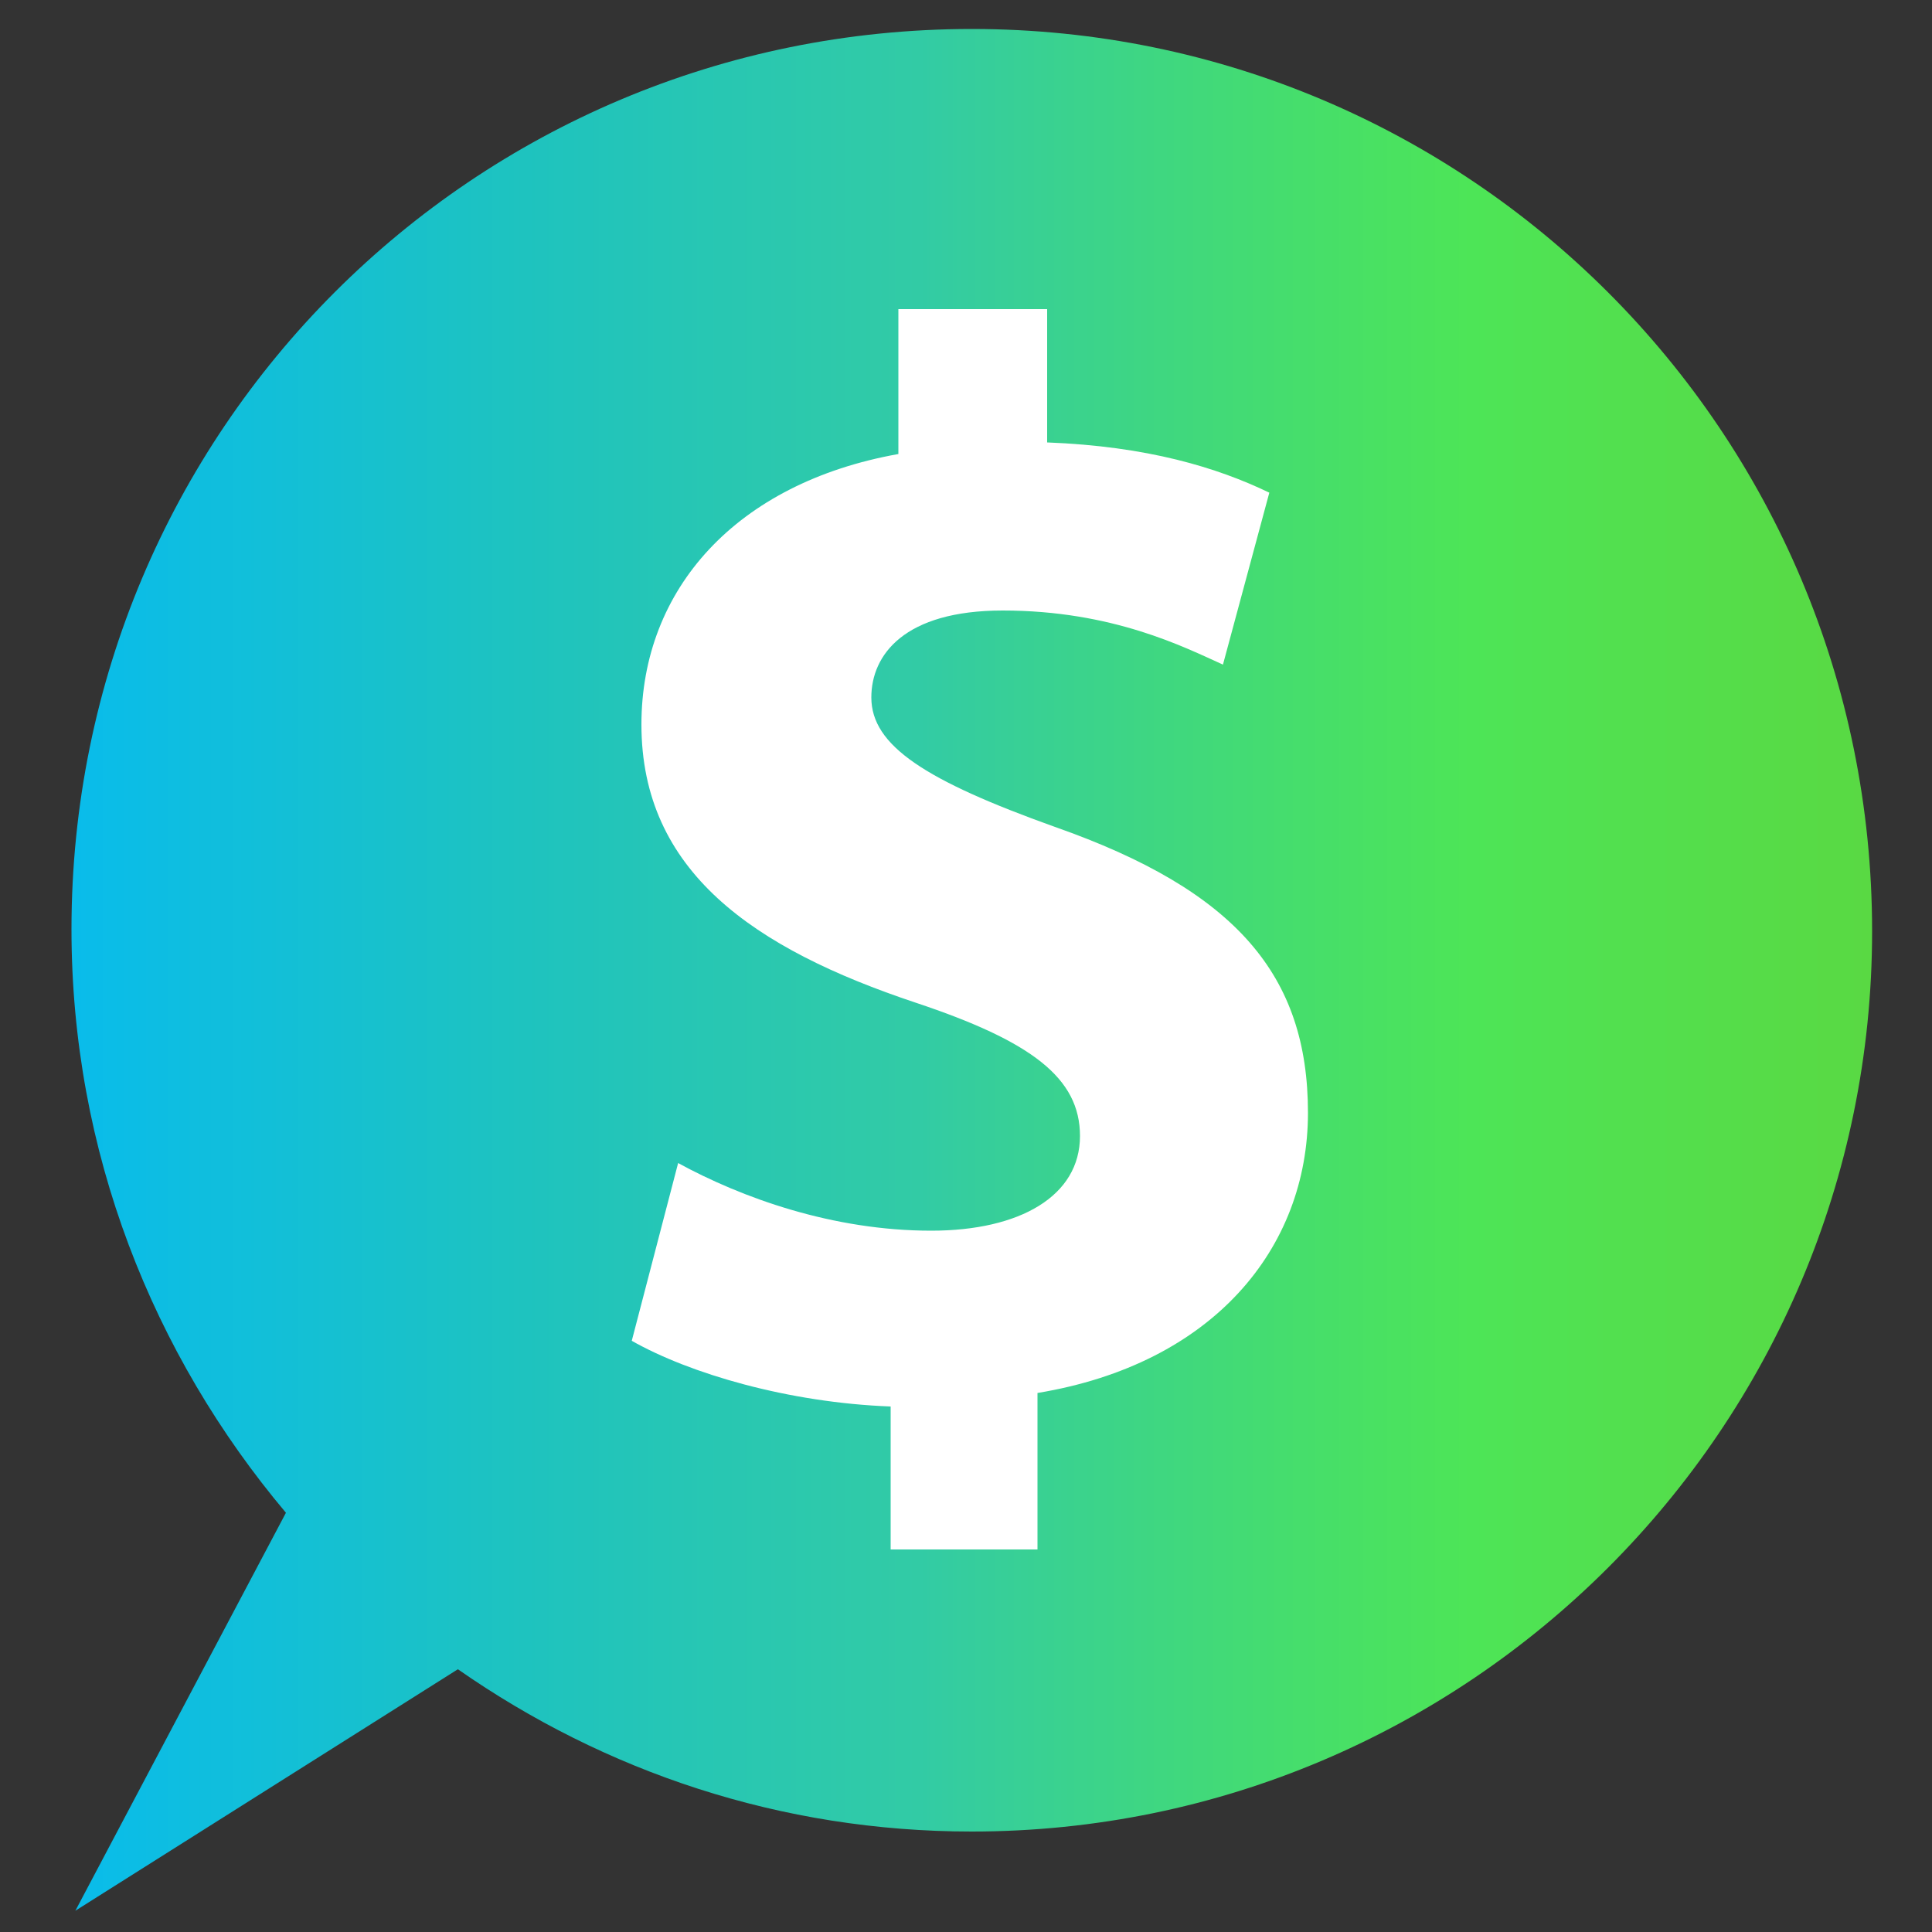 <?xml version="1.0" encoding="utf-8"?>
<!-- Generator: Adobe Illustrator 18.1.1, SVG Export Plug-In . SVG Version: 6.00 Build 0)  -->
<svg version="1.1" id="Capa_1" xmlns="http://www.w3.org/2000/svg" xmlns:xlink="http://www.w3.org/1999/xlink" x="0px" y="0px"
	 viewBox="0 0 100 100" enable-background="new 0 0 100 100" xml:space="preserve">
<rect x="0" y="0" width="100" height="100" fill="#333333" stroke="none"/>
<g>
	<g>
		<g>
			<g>
				<linearGradient id="SVGID_1_" gradientUnits="userSpaceOnUse" x1="3.662" y1="50.169" x2="96.913" y2="50.169">
					<stop  offset="0" style="stop-color:#09BCEB"/>
					<stop  offset="0.252" style="stop-color:#1EC3BF"/>
					<stop  offset="0.471" style="stop-color:#32CBA5"/>
					<stop  offset="0.496" style="stop-color:#35CD9E"/>
					<stop  offset="0.684" style="stop-color:#46DE6B"/>
					<stop  offset="0.777" style="stop-color:#4DE557"/>
					<stop  offset="0.855" style="stop-color:#52E04F"/>
					<stop  offset="1" style="stop-color:#59D943"/>
				</linearGradient>
				<path fill="url(#SVGID_1_)" d="M50.3,1.5C24.5,1.5,3.7,22.3,3.7,48.1c0,11.5,4.2,22,11.1,30.2L3.9,98.9l19.8-12.5
					c7.6,5.3,16.7,8.4,26.6,8.4c25.7,0,46.6-20.9,46.6-46.6C96.9,22.3,76,1.5,50.3,1.5z"/>
				<g>
					<path fill="#FFFFFF" d="M46.1,80.3v-7.5c-5.3-0.2-10.4-1.7-13.4-3.4l2.4-9.2c3.3,1.8,8,3.5,13.1,3.5c4.6,0,7.7-1.8,7.7-4.9
						c0-3-2.5-4.9-8.5-6.9c-8.4-2.8-14.2-6.8-14.2-14.4c0-7,4.9-12.5,13.3-14v-7.5h7.7v6.9c5.2,0.2,8.8,1.3,11.5,2.6l-2.4,8.9
						c-2-0.9-5.7-2.8-11.4-2.8c-5.1,0-6.8,2.3-6.8,4.5c0,2.5,2.8,4.3,9.5,6.7c9.4,3.3,13.1,7.7,13.1,14.8c0,7-4.9,13-14,14.5v8.1
						H46.1z"/>
				</g>
			</g>
		</g>
	</g>
</g>
</svg>
